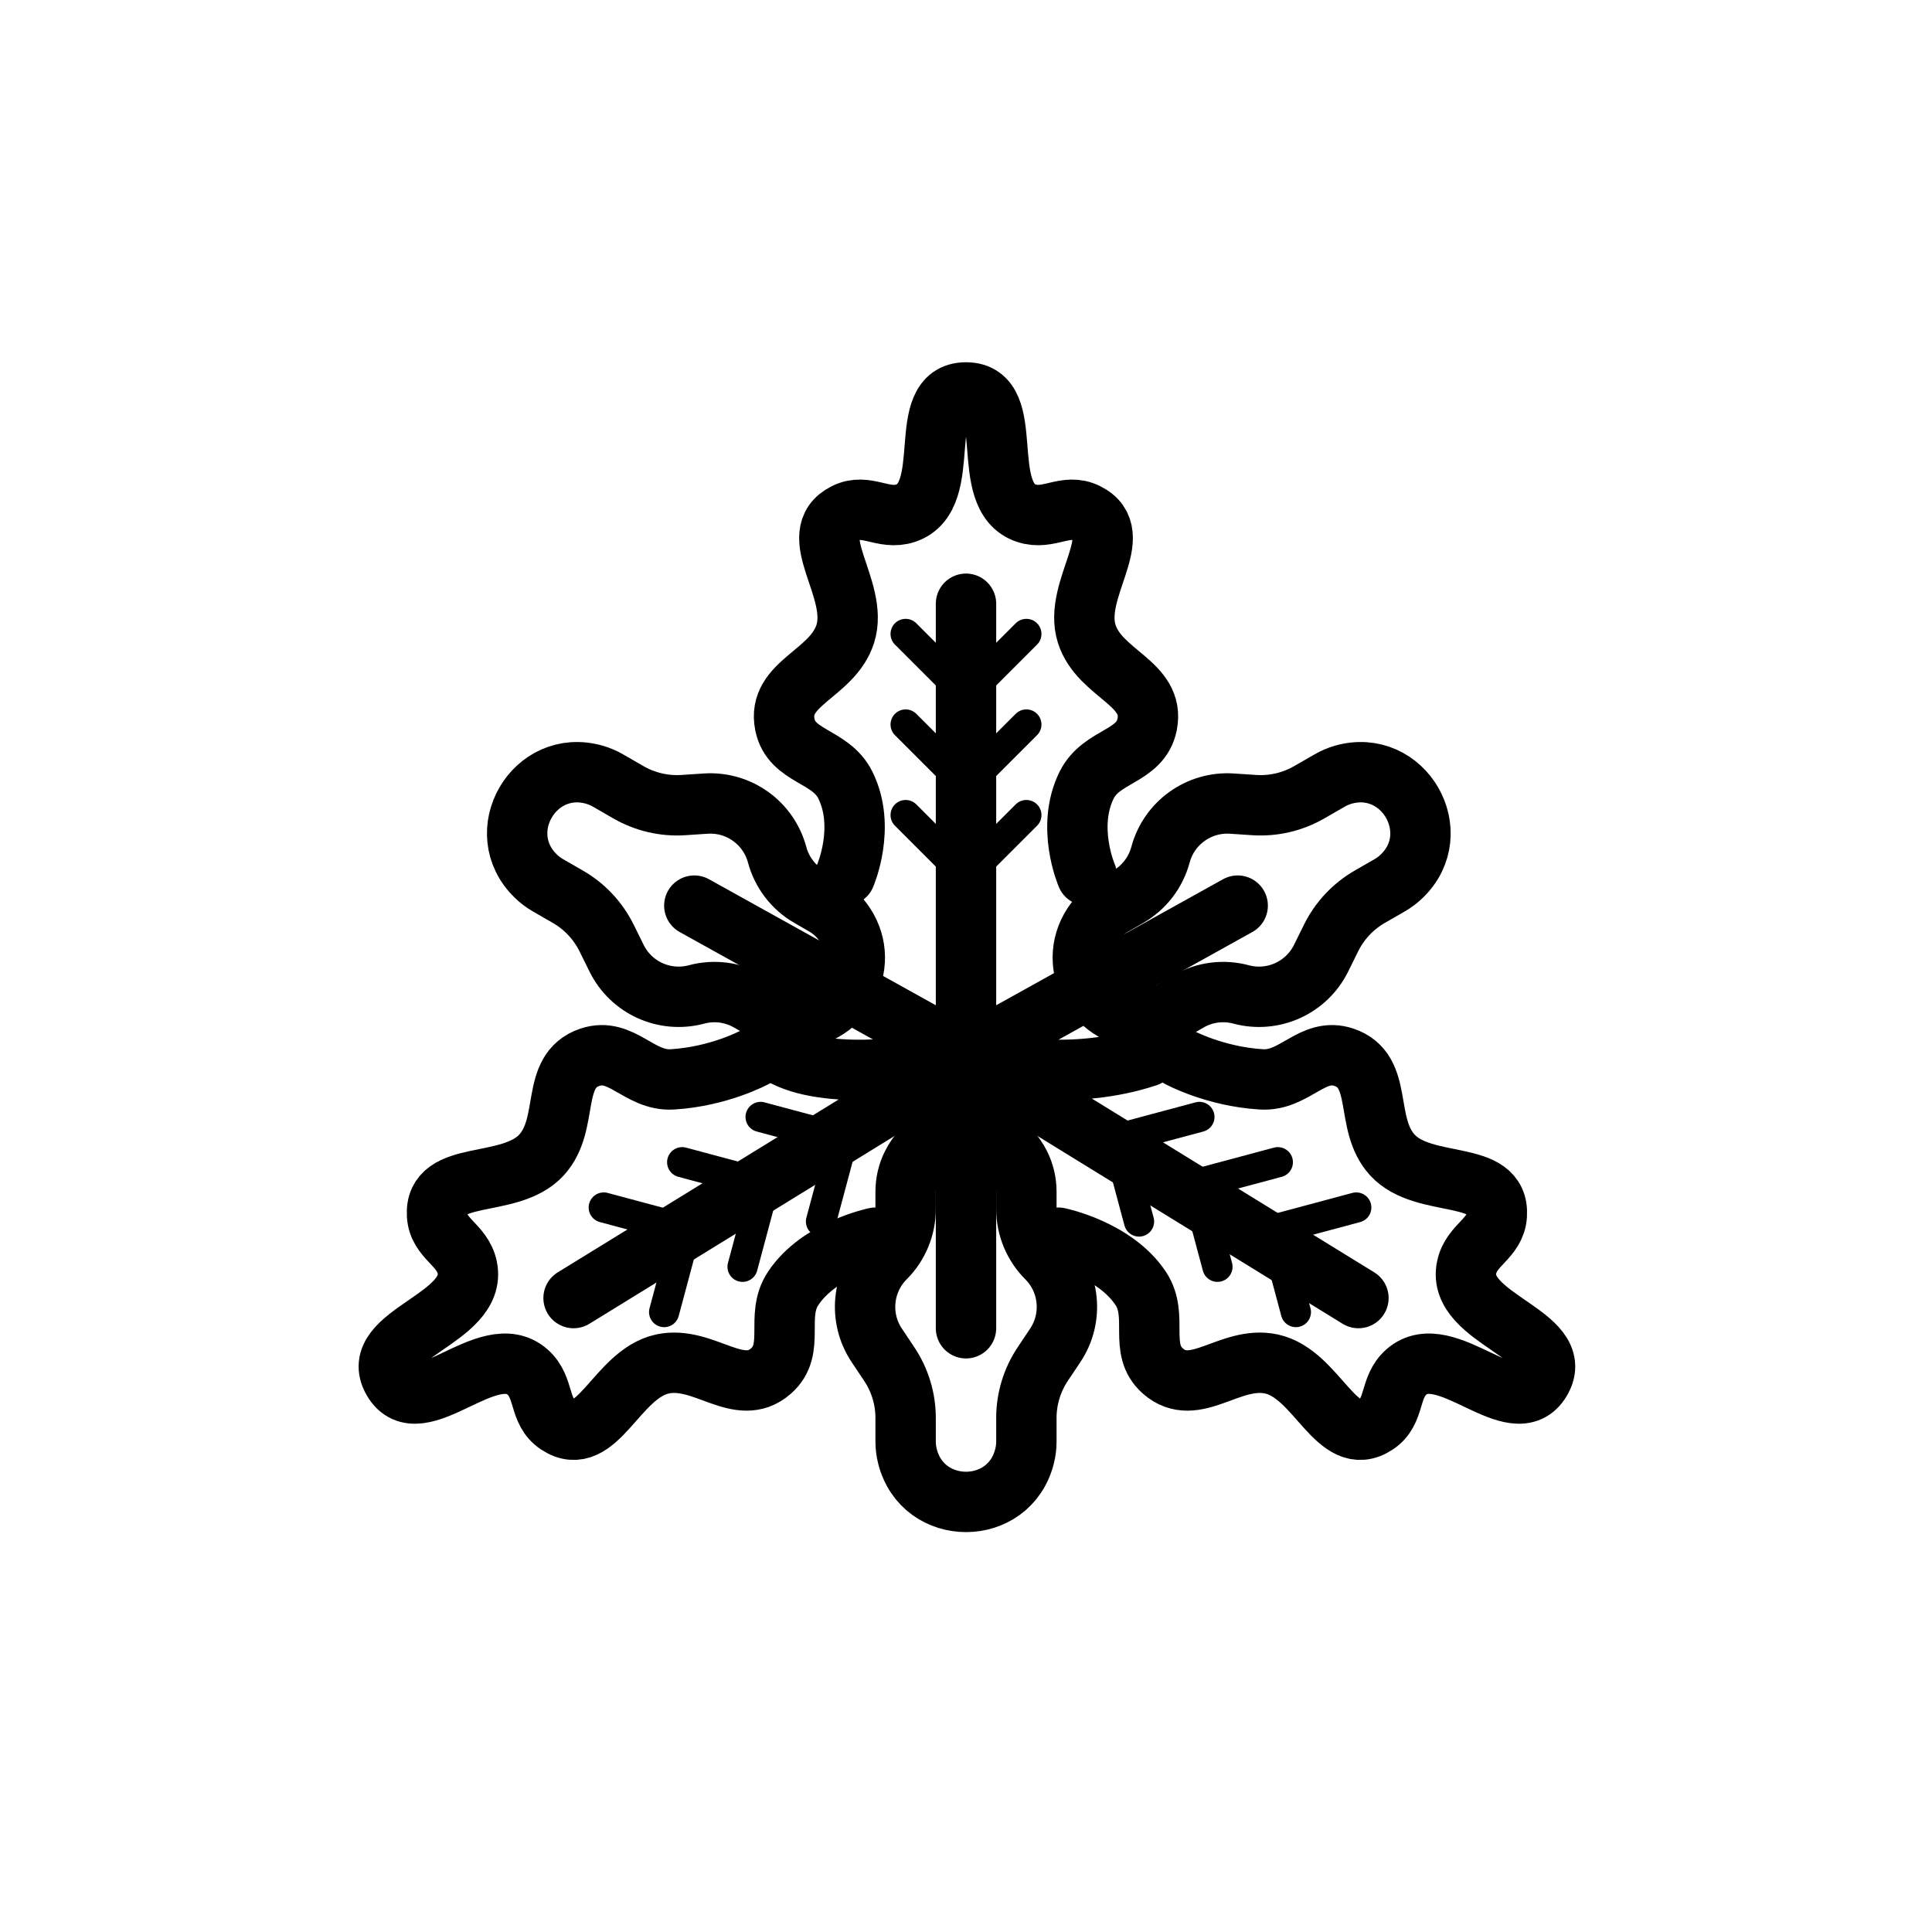 <svg width="32" height="32" viewBox="0 0 32 32" fill="none" xmlns="http://www.w3.org/2000/svg">
<path d="M14 14.5C14 14.5 14.349 13.699 14 13C13.753 12.506 13.108 12.542 13 12C12.862 11.31 13.786 11.171 14 10.5C14.238 9.756 13.302 8.849 14 8.5C14.349 8.325 14.63 8.623 15 8.5C15.829 8.224 15.127 6.5 16 6.5C16.873 6.5 16.172 8.224 17 8.5C17.371 8.623 17.651 8.325 18 8.5C18.699 8.849 17.762 9.756 18 10.5C18.215 11.171 19.138 11.31 19 12C18.892 12.542 18.247 12.506 18 13C17.651 13.699 18 14.5 18 14.5" stroke="black" stroke-linecap="round"/>
<path d="M14.5 20.5C14.5 20.5 13.566 20.691 13.136 21.342C12.832 21.803 13.185 22.344 12.77 22.708C12.241 23.173 11.659 22.443 10.971 22.592C10.208 22.758 9.891 24.023 9.239 23.592C8.913 23.377 9.031 22.985 8.739 22.726C8.086 22.147 6.944 23.616 6.507 22.86C6.07 22.104 7.914 21.85 7.739 20.994C7.661 20.612 7.262 20.518 7.239 20.128C7.192 19.349 8.446 19.706 8.971 19.128C9.444 18.607 9.103 17.738 9.77 17.512C10.293 17.335 10.585 17.911 11.136 17.878C11.916 17.831 12.5 17.512 12.5 17.512" stroke="black" stroke-linecap="round"/>
<path d="M17.531 20.5C17.531 20.5 18.464 20.691 18.895 21.342C19.199 21.803 18.846 22.344 19.261 22.708C19.79 23.173 20.372 22.443 21.06 22.592C21.823 22.758 22.14 24.023 22.792 23.592C23.118 23.377 23 22.985 23.292 22.726C23.945 22.147 25.087 23.616 25.524 22.86C25.96 22.104 24.117 21.85 24.292 20.994C24.37 20.612 24.768 20.518 24.792 20.128C24.839 19.349 23.585 19.706 23.06 19.128C22.586 18.607 22.928 17.738 22.261 17.512C21.738 17.335 21.446 17.911 20.895 17.878C20.115 17.831 19.531 17.512 19.531 17.512" stroke="black" stroke-linecap="round"/>
<path d="M15 20.025V19.736C15 19.581 15.036 19.428 15.106 19.289C15.474 18.552 16.526 18.552 16.894 19.289C16.964 19.428 17 19.581 17 19.736V20.025C17 20.329 17.121 20.621 17.336 20.836C17.722 21.222 17.782 21.827 17.479 22.282L17.27 22.595C17.094 22.859 17 23.169 17 23.486V23.877C17 23.959 16.99 24.04 16.97 24.119C16.718 25.129 15.282 25.129 15.03 24.119C15.01 24.04 15 23.959 15 23.877V23.486C15 23.169 14.906 22.859 14.73 22.595L14.521 22.282C14.218 21.827 14.278 21.222 14.664 20.836C14.879 20.621 15 20.329 15 20.025Z" stroke="black" stroke-linecap="round"/>
<path d="M13.406 14.853L13.657 14.998C13.791 15.076 13.906 15.184 13.991 15.313C14.445 16.001 13.919 16.912 13.097 16.862C12.942 16.853 12.791 16.808 12.657 16.73L12.406 16.585C12.143 16.433 11.83 16.392 11.537 16.471C11.009 16.612 10.455 16.362 10.213 15.872L10.046 15.534C9.905 15.25 9.684 15.014 9.409 14.855L9.071 14.66C9 14.619 8.934 14.569 8.876 14.512C8.127 13.789 8.845 12.546 9.846 12.832C9.924 12.855 10 12.887 10.071 12.928L10.409 13.123C10.684 13.281 10.999 13.355 11.315 13.335L11.692 13.31C12.237 13.275 12.731 13.63 12.872 14.158C12.951 14.451 13.143 14.701 13.406 14.853Z" stroke="black" stroke-linecap="round"/>
<path d="M19.687 16.585L19.436 16.73C19.302 16.808 19.151 16.853 18.996 16.862C18.174 16.912 17.648 16.001 18.102 15.313C18.188 15.184 18.302 15.076 18.436 14.998L18.687 14.853C18.95 14.701 19.142 14.451 19.221 14.158C19.362 13.63 19.857 13.275 20.402 13.31L20.778 13.335C21.094 13.355 21.41 13.281 21.684 13.123L22.023 12.928C22.093 12.887 22.169 12.855 22.247 12.832C23.248 12.546 23.966 13.789 23.218 14.512C23.159 14.569 23.093 14.619 23.023 14.66L22.684 14.855C22.41 15.014 22.188 15.25 22.048 15.534L21.881 15.872C21.638 16.362 21.084 16.612 20.557 16.471C20.263 16.392 19.95 16.433 19.687 16.585Z" stroke="black" stroke-linecap="round"/>
<path d="M16 10V17.5M16 17.5L9.5 21.5M16 17.5L22.5 21.5M16 17.5L11.5 15M16 17.5L20.5 15M16 17.5V22M16 17.5C15.333 17.667 13.8 17.9 13 17.5M16 17.5C16.5 17.667 17.8 17.9 19 17.5" stroke="black" stroke-linecap="round"/>
<path d="M15 10.5L16 11.5L17 10.5" stroke="black" stroke-width="0.5" stroke-linecap="round"/>
<path d="M11 21.732L11.366 20.366L10 20" stroke="black" stroke-width="0.5" stroke-linecap="round"/>
<path d="M21.464 21.732L21.098 20.366L22.464 20" stroke="black" stroke-width="0.5" stroke-linecap="round"/>
<path d="M15 13.5L16 14.5L17 13.5" stroke="black" stroke-width="0.5" stroke-linecap="round"/>
<path d="M13.598 20.232L13.964 18.866L12.598 18.5" stroke="black" stroke-width="0.5" stroke-linecap="round"/>
<path d="M18.866 20.232L18.5 18.866L19.866 18.5" stroke="black" stroke-width="0.5" stroke-linecap="round"/>
<path d="M15 12L16 13L17 12" stroke="black" stroke-width="0.5" stroke-linecap="round"/>
<path d="M12.299 20.982L12.665 19.616L11.299 19.25" stroke="black" stroke-width="0.5" stroke-linecap="round"/>
<path d="M20.165 20.982L19.799 19.616L21.165 19.25" stroke="black" stroke-width="0.5" stroke-linecap="round"/>
</svg>
